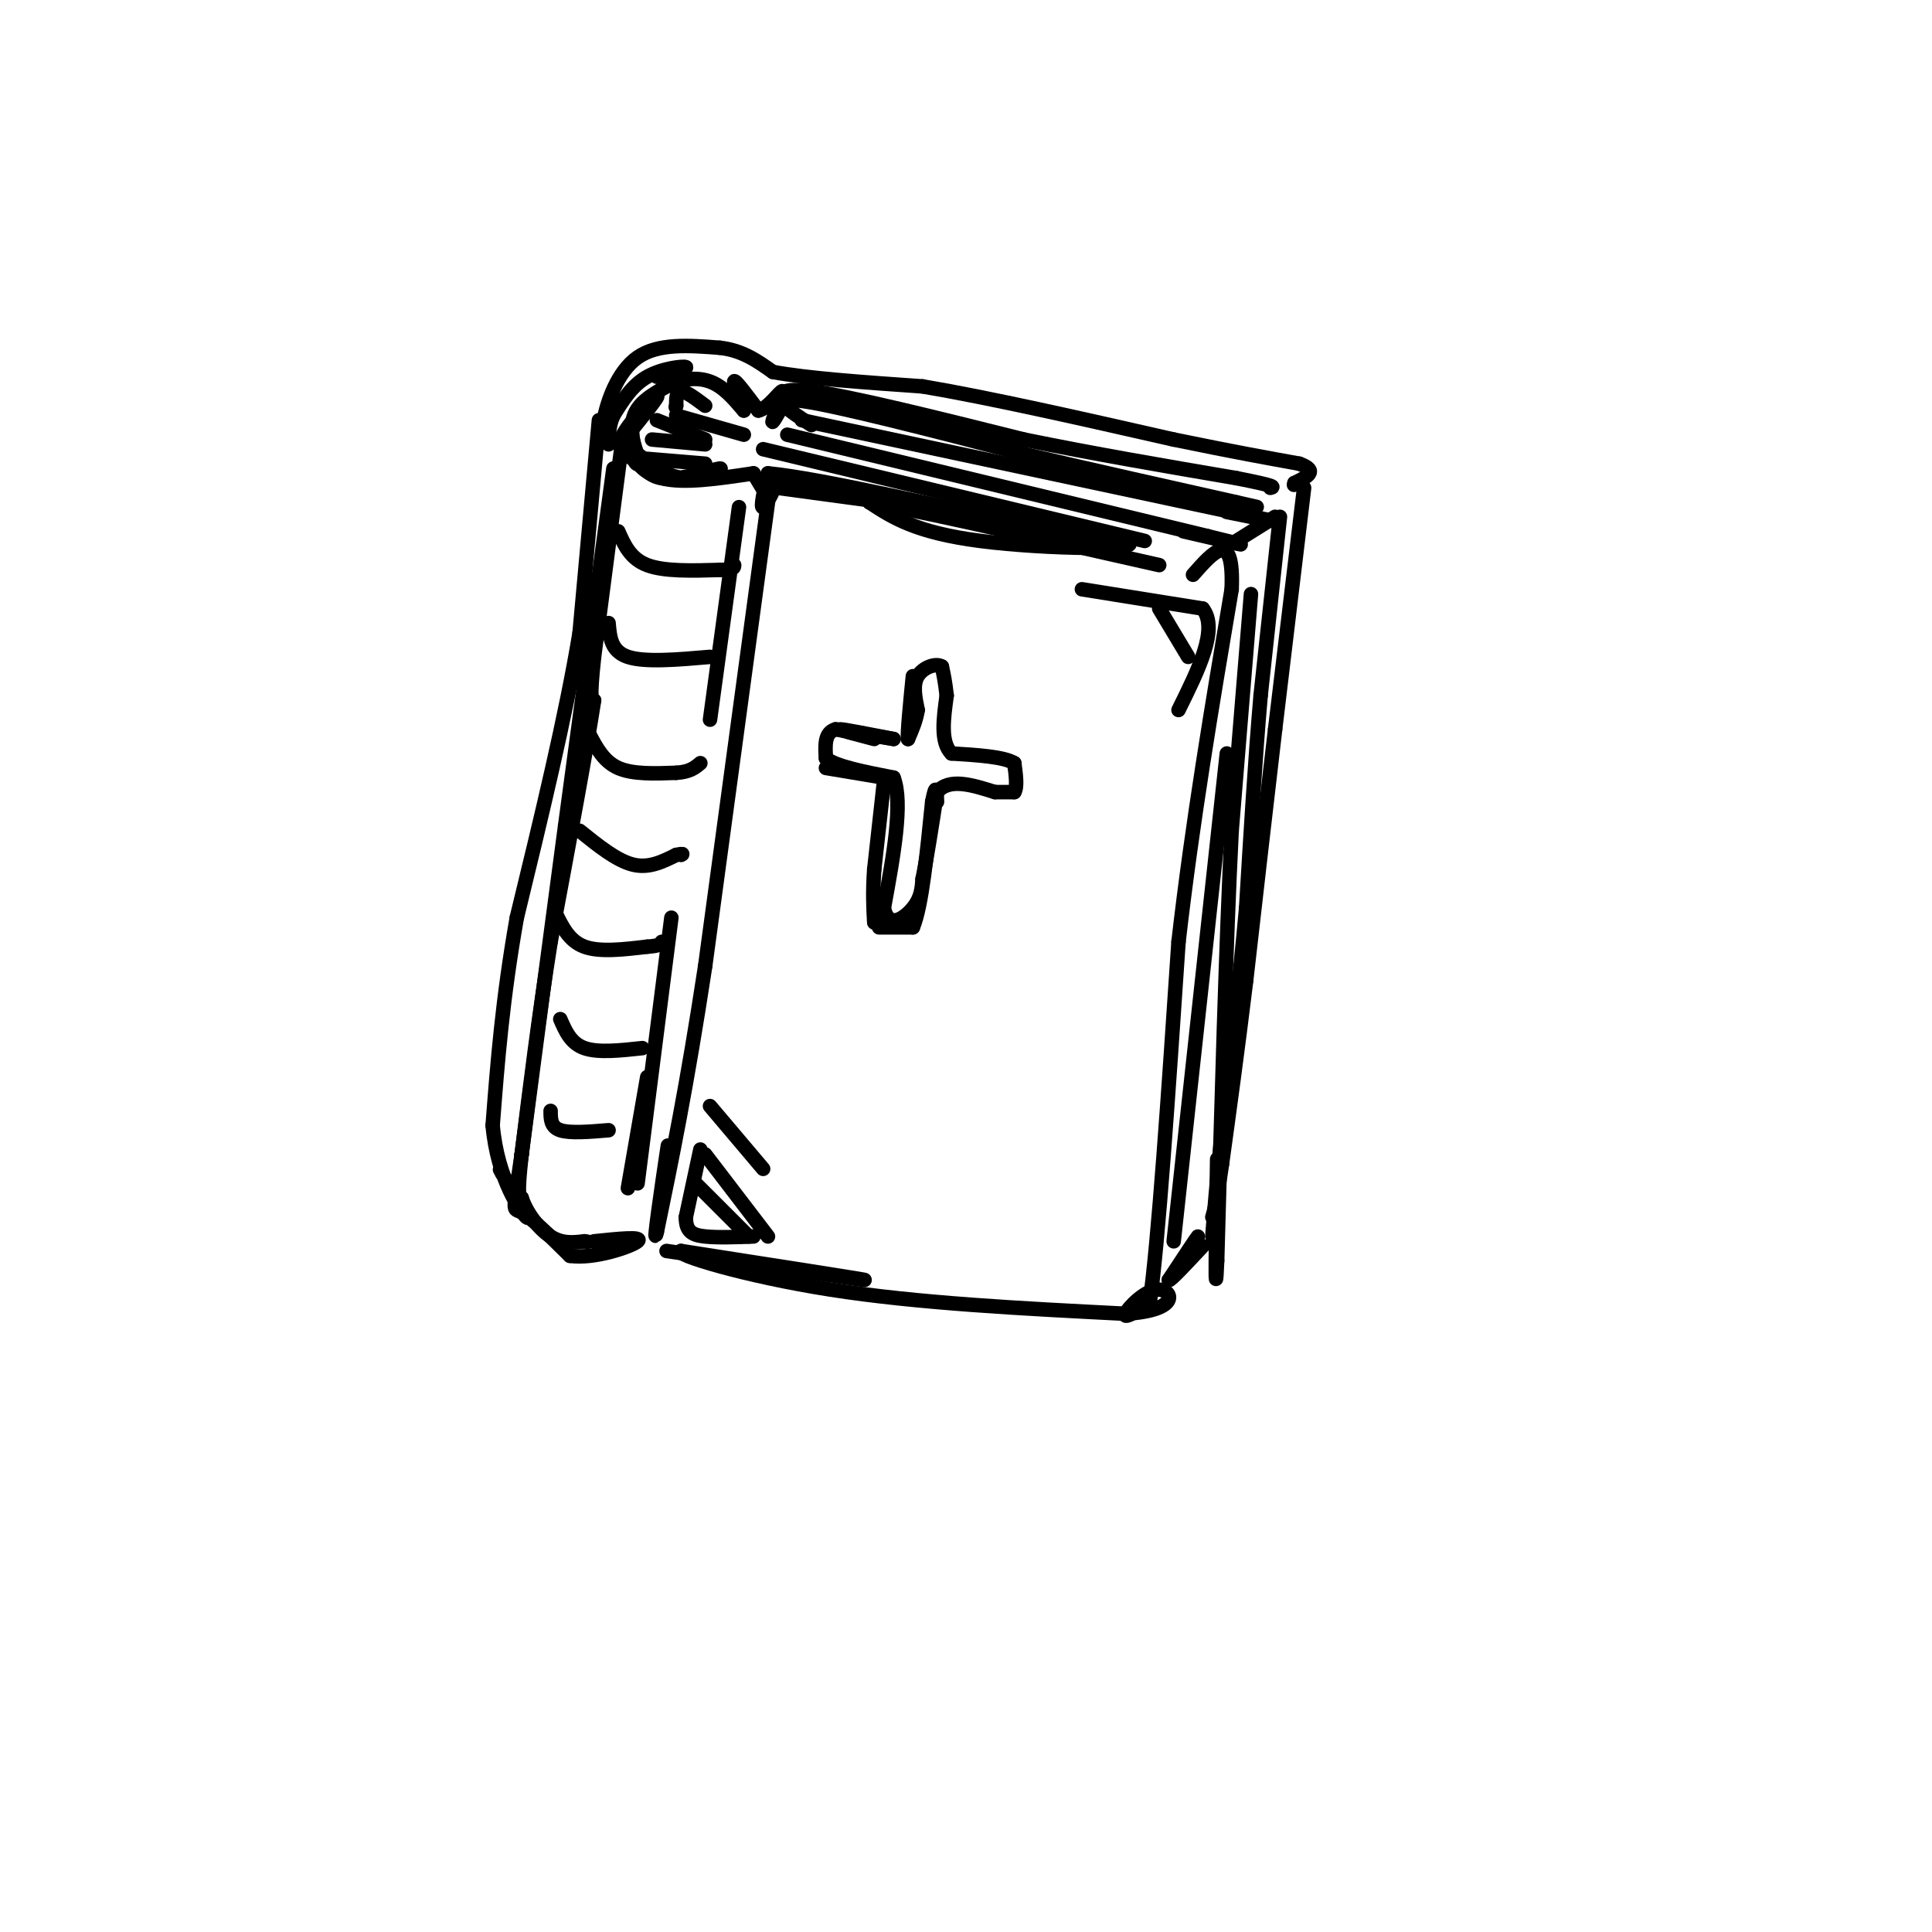 <svg viewBox='0 0 400 400' version='1.1' xmlns='http://www.w3.org/2000/svg' xmlns:xlink='http://www.w3.org/1999/xlink'><g fill='none' stroke='rgb(0,0,0)' stroke-width='3' stroke-linecap='round' stroke-linejoin='round'><path d='M129,90c0.000,0.000 -6.000,46.000 -6,46'/><path d='M123,136c-1.000,9.167 -0.500,9.083 0,9'/><path d='M123,145c-1.500,9.833 -5.250,29.917 -9,50'/><path d='M114,195c-2.500,15.667 -4.250,29.833 -6,44'/><path d='M108,239c-1.000,8.833 -0.500,8.917 0,9'/><path d='M108,248c1.022,3.133 3.578,6.467 6,8c2.422,1.533 4.711,1.267 7,1'/><path d='M121,257c1.167,0.167 0.583,0.083 0,0'/><path d='M127,97c0.000,0.000 -10.000,74.000 -10,74'/><path d='M117,171c-3.167,23.667 -6.083,45.833 -9,68'/><path d='M108,239c-1.844,12.844 -1.956,10.956 0,12c1.956,1.044 5.978,5.022 10,9'/><path d='M118,260c5.067,0.733 12.733,-1.933 14,-3c1.267,-1.067 -3.867,-0.533 -9,0'/><path d='M131,91c1.030,3.696 2.060,7.393 6,8c3.940,0.607 10.792,-1.875 12,-2c1.208,-0.125 -3.226,2.107 -7,2c-3.774,-0.107 -6.887,-2.554 -10,-5'/><path d='M132,94c-1.289,0.378 0.489,3.822 5,5c4.511,1.178 11.756,0.089 19,-1'/><path d='M156,98c0.000,0.000 3.000,5.000 3,5'/><path d='M159,104c0.000,0.000 -13.000,96.000 -13,96'/><path d='M146,200c-3.833,25.167 -6.917,40.083 -10,55'/><path d='M136,255c-1.067,4.689 1.267,-11.089 2,-16c0.733,-4.911 -0.133,1.044 -1,7'/><path d='M158,100c1.622,-1.244 3.244,-2.489 3,-1c-0.244,1.489 -2.356,5.711 -3,6c-0.644,0.289 0.178,-3.356 1,-7'/><path d='M159,98c10.667,1.000 36.833,7.000 63,13'/><path d='M222,111c11.167,2.333 7.583,1.667 4,1'/><path d='M161,101c33.222,4.467 66.444,8.933 72,11c5.556,2.067 -16.556,1.733 -30,0c-13.444,-1.733 -18.222,-4.867 -23,-8'/><path d='M180,104c6.167,0.833 33.083,6.917 60,13'/><path d='M138,259c20.250,3.000 40.500,6.000 41,6c0.500,0.000 -18.750,-3.000 -38,-6'/><path d='M141,259c-1.733,0.622 12.933,5.178 31,8c18.067,2.822 39.533,3.911 61,5'/><path d='M233,272c11.500,-0.679 9.750,-4.875 7,-5c-2.750,-0.125 -6.500,3.821 -7,5c-0.500,1.179 2.250,-0.411 5,-2'/><path d='M238,270c1.833,-12.833 3.917,-43.917 6,-75'/><path d='M244,195c2.833,-24.667 6.917,-48.833 11,-73'/><path d='M255,122c0.500,-12.667 -3.750,-7.833 -8,-3'/><path d='M131,95c-1.756,-1.044 -3.511,-2.089 -2,-5c1.511,-2.911 6.289,-7.689 7,-8c0.711,-0.311 -2.644,3.844 -6,8'/><path d='M130,90c-0.333,3.048 1.833,6.667 2,6c0.167,-0.667 -1.667,-5.619 -1,-9c0.667,-3.381 3.833,-5.190 7,-7'/><path d='M138,80c2.778,-1.578 6.222,-2.022 9,-1c2.778,1.022 4.889,3.511 7,6'/><path d='M154,85c0.422,-0.667 -2.022,-5.333 -2,-6c0.022,-0.667 2.511,2.667 5,6'/><path d='M157,85c2.048,-0.369 4.667,-4.292 5,-4c0.333,0.292 -1.619,4.798 -2,6c-0.381,1.202 0.810,-0.899 2,-3'/><path d='M162,84c-0.311,-1.578 -2.089,-4.022 6,-3c8.089,1.022 26.044,5.511 44,10'/><path d='M212,91c14.667,3.000 29.333,5.500 44,8'/><path d='M256,99c8.500,1.667 7.750,1.833 7,2'/><path d='M256,112c0.000,0.000 8.000,-5.000 8,-5'/><path d='M136,78c3.267,-0.889 6.533,-1.778 6,-2c-0.533,-0.222 -4.867,0.222 -8,2c-3.133,1.778 -5.067,4.889 -7,8'/><path d='M127,86c-1.267,2.800 -0.933,5.800 -1,6c-0.067,0.200 -0.533,-2.400 -1,-5'/><path d='M125,87c0.644,-3.578 2.756,-10.022 7,-13c4.244,-2.978 10.622,-2.489 17,-2'/><path d='M149,72c4.667,0.500 7.833,2.750 11,5'/><path d='M160,77c7.000,1.333 19.000,2.167 31,3'/><path d='M191,80c13.833,2.333 32.917,6.667 52,11'/><path d='M243,91c13.000,2.667 19.500,3.833 26,5'/><path d='M269,96c4.167,1.500 1.583,2.750 -1,4'/><path d='M268,100c-0.167,0.667 -0.083,0.333 0,0'/><path d='M124,87c0.000,0.000 -4.000,44.000 -4,44'/><path d='M120,131c-2.833,17.167 -7.917,38.083 -13,59'/><path d='M107,190c-3.000,17.000 -4.000,30.000 -5,43'/><path d='M102,233c1.000,11.311 6.000,18.089 7,19c1.000,0.911 -2.000,-4.044 -5,-9'/><path d='M104,243c-0.833,-1.500 -0.417,-0.750 0,0'/><path d='M270,101c0.000,0.000 -6.000,50.000 -6,50'/><path d='M264,151c-2.000,17.000 -4.000,34.500 -6,52'/><path d='M258,203c-1.833,15.000 -3.417,26.500 -5,38'/><path d='M253,241c-1.167,8.167 -1.583,9.583 -2,11'/><path d='M243,264c2.583,-4.083 5.167,-8.167 5,-8c-0.167,0.167 -3.083,4.583 -6,9'/><path d='M242,265c0.167,0.333 3.583,-3.333 7,-7'/><path d='M265,107c0.000,0.000 -4.000,37.000 -4,37'/><path d='M261,144c-1.167,13.500 -2.083,28.750 -3,44'/><path d='M258,188c-1.333,15.000 -3.167,30.500 -5,46'/><path d='M253,234c-1.167,11.333 -1.583,16.667 -2,22'/><path d='M181,153c-3.833,-1.000 -7.667,-2.000 -7,-2c0.667,0.000 5.833,1.000 11,2'/><path d='M185,153c-0.167,0.000 -6.083,-1.000 -12,-2'/><path d='M173,151c-2.333,0.667 -2.167,3.333 -2,6'/><path d='M171,157c2.000,1.667 8.000,2.833 14,4'/><path d='M185,161c2.000,5.167 0.000,16.083 -2,27'/><path d='M183,188c0.933,4.467 4.267,2.133 6,0c1.733,-2.133 1.867,-4.067 2,-6'/><path d='M191,182c0.833,-4.000 1.917,-11.000 3,-18'/><path d='M194,164c2.500,-3.000 7.250,-1.500 12,0'/><path d='M206,164c2.667,0.000 3.333,0.000 4,0'/><path d='M210,164c0.667,-1.000 0.333,-3.500 0,-6'/><path d='M210,158c-2.167,-1.333 -7.583,-1.667 -13,-2'/><path d='M197,156c-2.333,-2.333 -1.667,-7.167 -1,-12'/><path d='M196,144c-0.333,-3.000 -0.667,-4.500 -1,-6'/><path d='M195,138c-1.267,-0.800 -3.933,0.200 -5,2c-1.067,1.800 -0.533,4.400 0,7'/><path d='M190,147c-0.333,2.167 -1.167,4.083 -2,6'/><path d='M188,153c-0.167,-1.167 0.417,-7.083 1,-13'/><path d='M171,159c0.000,0.000 12.000,2.000 12,2'/><path d='M183,162c0.000,0.000 -2.000,18.000 -2,18'/><path d='M181,180c-0.333,4.833 -0.167,7.917 0,11'/><path d='M182,192c0.000,0.000 7.000,0.000 7,0'/><path d='M189,192c1.833,-4.333 2.917,-15.167 4,-26'/><path d='M193,166c0.833,-4.333 0.917,-2.167 1,0'/><path d='M259,123c0.000,0.000 -4.000,49.000 -4,49'/><path d='M255,172c-1.167,23.000 -2.083,56.000 -3,89'/><path d='M252,261c-0.500,11.333 -0.250,-4.833 0,-21'/><path d='M243,257c0.000,0.000 11.000,-101.000 11,-101'/><path d='M146,84c-2.000,-1.500 -4.000,-3.000 -5,-3c-1.000,0.000 -1.000,1.500 -1,3'/><path d='M140,84c-0.167,0.500 -0.083,0.250 0,0'/><path d='M140,86c0.000,0.000 14.000,4.000 14,4'/><path d='M135,91c0.000,0.000 11.000,1.000 11,1'/><path d='M136,87c0.000,0.000 10.000,4.000 10,4'/><path d='M134,95c0.000,0.000 12.000,1.000 12,1'/><path d='M168,88c-4.667,-3.000 -9.333,-6.000 -2,-5c7.333,1.000 26.667,6.000 46,11'/><path d='M212,94c15.000,3.500 29.500,6.750 44,10'/><path d='M256,104c7.333,1.667 3.667,0.833 0,0'/><path d='M166,87c0.000,0.000 89.000,19.000 89,19'/><path d='M255,106c14.667,3.167 6.833,1.583 -1,0'/><path d='M163,90c0.000,0.000 87.000,21.000 87,21'/><path d='M250,111c13.667,3.333 4.333,1.167 -5,-1'/><path d='M158,93c0.000,0.000 79.000,19.000 79,19'/><path d='M128,110c1.250,2.833 2.500,5.667 6,7c3.500,1.333 9.250,1.167 15,1'/><path d='M149,118c3.000,0.000 3.000,-0.500 3,-1'/><path d='M153,105c0.000,0.000 -6.000,44.000 -6,44'/><path d='M126,129c0.250,2.917 0.500,5.833 4,7c3.500,1.167 10.250,0.583 17,0'/><path d='M122,152c1.500,2.833 3.000,5.667 6,7c3.000,1.333 7.500,1.167 12,1'/><path d='M140,160c2.833,-0.167 3.917,-1.083 5,-2'/><path d='M120,172c3.833,3.083 7.667,6.167 11,7c3.333,0.833 6.167,-0.583 9,-2'/><path d='M140,177c1.667,-0.333 1.333,-0.167 1,0'/><path d='M115,189c1.417,2.917 2.833,5.833 6,7c3.167,1.167 8.083,0.583 13,0'/><path d='M134,196c2.667,-0.167 2.833,-0.583 3,-1'/><path d='M116,211c1.083,2.500 2.167,5.000 5,6c2.833,1.000 7.417,0.500 12,0'/><path d='M114,230c0.000,1.667 0.000,3.333 2,4c2.000,0.667 6.000,0.333 10,0'/><path d='M130,246c0.000,0.000 4.000,-23.000 4,-23'/><path d='M132,245c0.000,0.000 7.000,-55.000 7,-55'/><path d='M145,238c0.000,0.000 -3.000,14.000 -3,14'/><path d='M142,252c-0.022,3.067 1.422,3.733 4,4c2.578,0.267 6.289,0.133 10,0'/><path d='M144,245c0.000,0.000 11.000,11.000 11,11'/><path d='M146,239c0.000,0.000 13.000,17.000 13,17'/><path d='M147,229c0.000,0.000 11.000,13.000 11,13'/><path d='M224,122c0.000,0.000 25.000,4.000 25,4'/><path d='M249,126c3.333,4.167 -0.833,12.583 -5,21'/><path d='M240,126c0.000,0.000 6.000,10.000 6,10'/></g>
</svg>